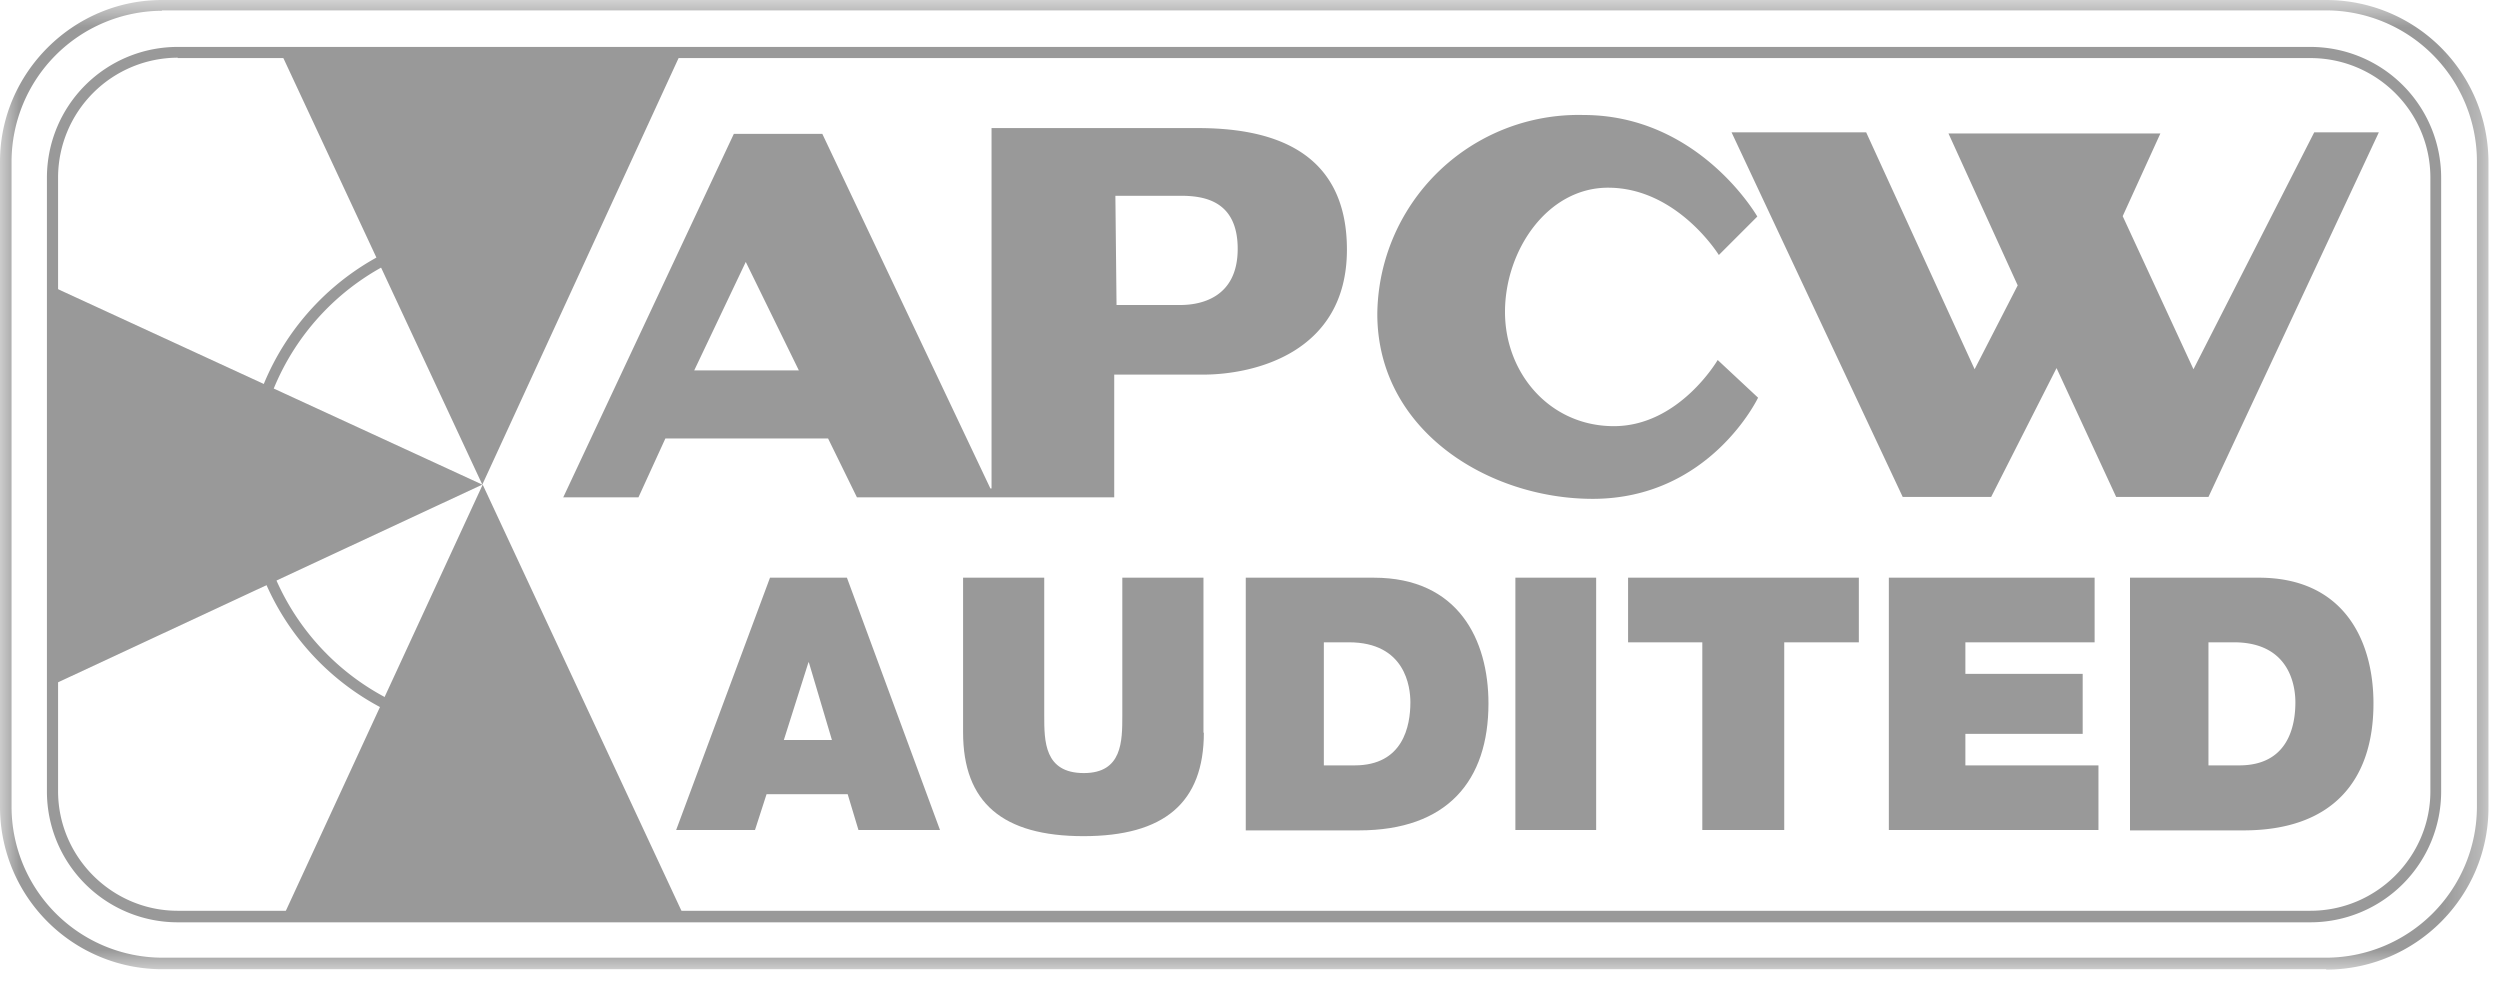 <svg width="65" height="26" xmlns="http://www.w3.org/2000/svg" xmlns:xlink="http://www.w3.org/1999/xlink">
	<defs>
	<path id="a" d="M0 26h64.7V.8H0z"/>
	</defs>
	<g fill="none" fill-rule="evenodd">
		<path d="M20.02 15.02h2l2.42 6.56h-2.12l-.28-.93h-2.11l-.3.93h-2.05l2.44-6.56zm1.61 4.22l-.6-2.02h-.01l-.64 2.02h1.25z" fill="#999999"/>
		<g transform="translate(0 -.8)">
			<path d="M31.3 19.85c0 1.82-1.03 2.69-3.13 2.69-2.1 0-3.13-.87-3.13-2.7v-4.02h2.11v3.58c0 .67 0 1.5 1.03 1.5 1 0 1-.83 1-1.5v-3.58h2.11v4.03zM32.39 15.82h3.33c2.2 0 2.98 1.62 2.98 3.27 0 2.01-1.07 3.3-3.37 3.3h-2.94v-6.57zm2.03 4.88h.8c1.26 0 1.45-1.02 1.45-1.64 0-.4-.13-1.56-1.6-1.56h-.65v3.2z" fill="#999999"/>
			<mask id="b" fill="#fff">
				<use xlink:href="#a"/>
			</mask>
			<path fill="#999999" mask="url(#b)" d="M39.4 22.38h2.1v-6.56h-2.1zM44.26 17.5h-1.93v-1.68h6v1.68h-1.94v4.88h-2.13zM49.11 15.82h5.35v1.68H51.1v.82h3.05v1.56H51.1v.82h3.46v1.68h-5.45zM55.38 15.82h3.35c2.2 0 2.98 1.62 2.98 3.27 0 2.01-1.07 3.3-3.38 3.3h-2.95v-6.57zm2.04 4.88h.8c1.27 0 1.46-1.02 1.46-1.64 0-.4-.13-1.56-1.6-1.56h-.66v3.2zM14.64 13.74l4.44-9.46h2.3l4.37 9.22h.03V4.13h5.36c1.72 0 3.88.45 3.88 3.16 0 2.7-2.44 3.25-3.74 3.25h-2.31v3.19h-6.69l-.75-1.53H17.3l-.7 1.53h-1.96zm6.13-3.31l-1.38-2.82-1.34 2.82h2.72zm8.25-1.7h1.67c.5 0 1.49-.17 1.49-1.46s-.93-1.38-1.5-1.38H29l.03 2.84zM44.69 7.43l1-1s-1.51-2.64-4.52-2.64a5.23 5.23 0 0 0-5.36 5.17c0 3.04 2.9 4.81 5.6 4.81 3.05 0 4.3-2.63 4.3-2.63l-1.05-.98s-1 1.72-2.7 1.72c-1.66 0-2.83-1.37-2.83-2.97s1.1-3.23 2.68-3.23c1.8 0 2.88 1.75 2.88 1.75M45.02 4.24h3.5l2.82 6.16 1.12-2.18-1.8-3.95h5.51l-.98 2.15 1.84 3.98 3.14-6.16h1.68l-4.43 9.48h-2.4l-1.55-3.35-1.7 3.35h-2.3z"/>
			<path d="M60.48 26H4.21A4.22 4.22 0 0 1 0 21.79V5C0 2.7 1.9.8 4.21.8h56.27A4.22 4.22 0 0 1 64.7 5V21.8c0 2.32-1.9 4.21-4.22 4.21zM4.21 1.08A3.93 3.93 0 0 0 .3 5.01V21.8A3.93 3.93 0 0 0 4.2 25.7h56.27a3.93 3.93 0 0 0 3.93-3.92V5a3.93 3.93 0 0 0-3.93-3.93H4.21z" fill="#999999" mask="url(#b)"/>
			<path d="M60.07 24.78H4.62a3.4 3.4 0 0 1-3.4-3.4V5.42a3.4 3.4 0 0 1 3.4-3.4h55.45a3.4 3.4 0 0 1 3.4 3.4v15.96a3.4 3.4 0 0 1-3.4 3.4zM4.62 2.3a3.12 3.12 0 0 0-3.11 3.1v15.97c0 1.71 1.4 3.11 3.11 3.11h55.45c1.72 0 3.12-1.4 3.12-3.11V5.42c0-1.72-1.4-3.11-3.12-3.11H4.62z" fill="#999999" mask="url(#b)"/>
			<path d="M12.75 19.96a6.65 6.65 0 0 1 0-13.29v.29a6.36 6.36 0 0 0 0 12.71v.3z" fill="#999999" mask="url(#b)"/>
			<path fill="#999999" mask="url(#b)" d="M12.55 13.4L7.4 24.55h10.35zM12.54 13.4L1.38 8.26V18.6zM12.54 13.4l5.14-11.17H7.33z"/>
		</g>
	</g>
</svg>